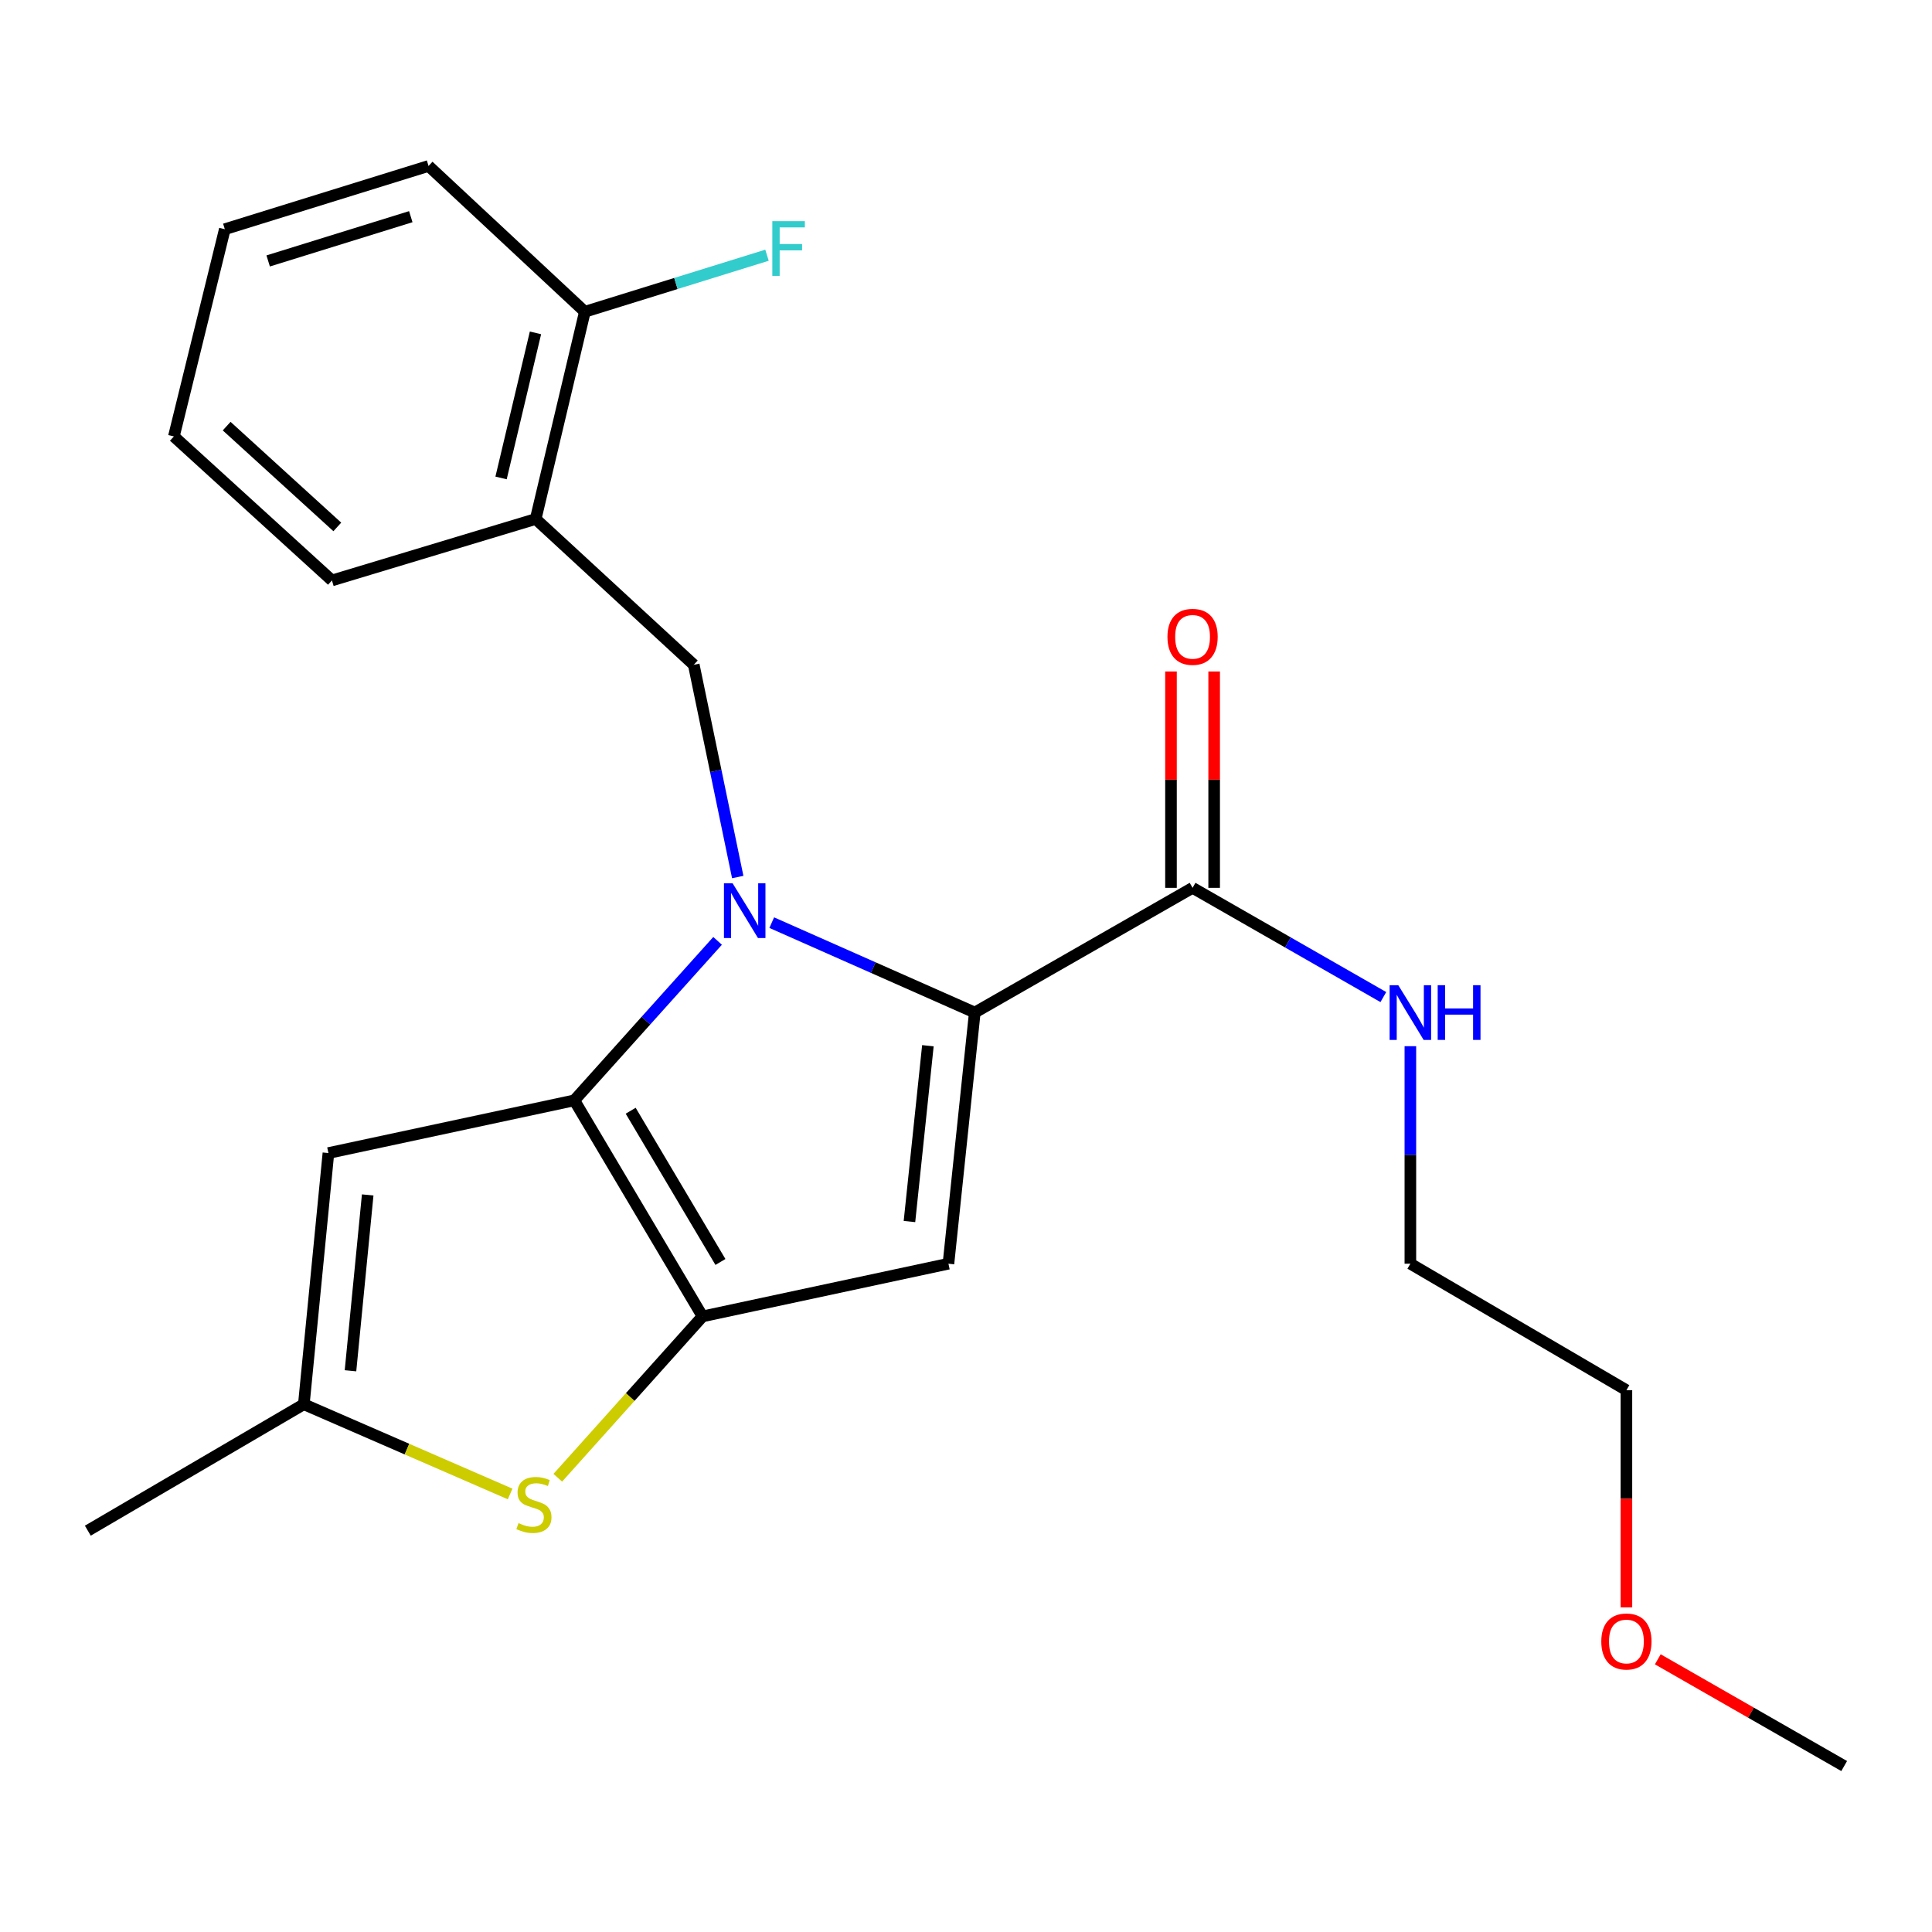 <?xml version='1.0' encoding='iso-8859-1'?>
<svg version='1.1' baseProfile='full'
              xmlns='http://www.w3.org/2000/svg'
                      xmlns:rdkit='http://www.rdkit.org/xml'
                      xmlns:xlink='http://www.w3.org/1999/xlink'
                  xml:space='preserve'
width='1000px' height='1000px' viewBox='0 0 1000 1000'>
<!-- END OF HEADER -->
<rect style='opacity:1.0;fill:#FFFFFF;stroke:none' width='1000' height='1000' x='0' y='0'> </rect>
<path class='bond-0' d='M 841.828,719.551 L 730.004,654.093' style='fill:none;fill-rule:evenodd;stroke:#000000;stroke-width:6px;stroke-linecap:butt;stroke-linejoin:miter;stroke-opacity:1' />
<path class='bond-1' d='M 841.828,719.551 L 841.828,775.765' style='fill:none;fill-rule:evenodd;stroke:#000000;stroke-width:6px;stroke-linecap:butt;stroke-linejoin:miter;stroke-opacity:1' />
<path class='bond-1' d='M 841.828,775.765 L 841.828,831.979' style='fill:none;fill-rule:evenodd;stroke:#FF0000;stroke-width:6px;stroke-linecap:butt;stroke-linejoin:miter;stroke-opacity:1' />
<path class='bond-2' d='M 617.274,459.543 L 666.645,487.814' style='fill:none;fill-rule:evenodd;stroke:#000000;stroke-width:6px;stroke-linecap:butt;stroke-linejoin:miter;stroke-opacity:1' />
<path class='bond-2' d='M 666.645,487.814 L 716.016,516.086' style='fill:none;fill-rule:evenodd;stroke:#0000FF;stroke-width:6px;stroke-linecap:butt;stroke-linejoin:miter;stroke-opacity:1' />
<path class='bond-3' d='M 628.446,459.543 L 628.446,403.549' style='fill:none;fill-rule:evenodd;stroke:#000000;stroke-width:6px;stroke-linecap:butt;stroke-linejoin:miter;stroke-opacity:1' />
<path class='bond-3' d='M 628.446,403.549 L 628.446,347.555' style='fill:none;fill-rule:evenodd;stroke:#FF0000;stroke-width:6px;stroke-linecap:butt;stroke-linejoin:miter;stroke-opacity:1' />
<path class='bond-3' d='M 606.101,459.543 L 606.101,403.549' style='fill:none;fill-rule:evenodd;stroke:#000000;stroke-width:6px;stroke-linecap:butt;stroke-linejoin:miter;stroke-opacity:1' />
<path class='bond-3' d='M 606.101,403.549 L 606.101,347.555' style='fill:none;fill-rule:evenodd;stroke:#FF0000;stroke-width:6px;stroke-linecap:butt;stroke-linejoin:miter;stroke-opacity:1' />
<path class='bond-4' d='M 617.274,459.543 L 504.543,524.095' style='fill:none;fill-rule:evenodd;stroke:#000000;stroke-width:6px;stroke-linecap:butt;stroke-linejoin:miter;stroke-opacity:1' />
<path class='bond-5' d='M 730.004,541.505 L 730.004,597.799' style='fill:none;fill-rule:evenodd;stroke:#0000FF;stroke-width:6px;stroke-linecap:butt;stroke-linejoin:miter;stroke-opacity:1' />
<path class='bond-5' d='M 730.004,597.799 L 730.004,654.093' style='fill:none;fill-rule:evenodd;stroke:#000000;stroke-width:6px;stroke-linecap:butt;stroke-linejoin:miter;stroke-opacity:1' />
<path class='bond-6' d='M 371.418,486.991 L 334.344,528.267' style='fill:none;fill-rule:evenodd;stroke:#0000FF;stroke-width:6px;stroke-linecap:butt;stroke-linejoin:miter;stroke-opacity:1' />
<path class='bond-6' d='M 334.344,528.267 L 297.269,569.542' style='fill:none;fill-rule:evenodd;stroke:#000000;stroke-width:6px;stroke-linecap:butt;stroke-linejoin:miter;stroke-opacity:1' />
<path class='bond-7' d='M 399.453,477.559 L 451.998,500.827' style='fill:none;fill-rule:evenodd;stroke:#0000FF;stroke-width:6px;stroke-linecap:butt;stroke-linejoin:miter;stroke-opacity:1' />
<path class='bond-7' d='M 451.998,500.827 L 504.543,524.095' style='fill:none;fill-rule:evenodd;stroke:#000000;stroke-width:6px;stroke-linecap:butt;stroke-linejoin:miter;stroke-opacity:1' />
<path class='bond-8' d='M 381.851,453.952 L 370.471,399.023' style='fill:none;fill-rule:evenodd;stroke:#0000FF;stroke-width:6px;stroke-linecap:butt;stroke-linejoin:miter;stroke-opacity:1' />
<path class='bond-8' d='M 370.471,399.023 L 359.09,344.094' style='fill:none;fill-rule:evenodd;stroke:#000000;stroke-width:6px;stroke-linecap:butt;stroke-linejoin:miter;stroke-opacity:1' />
<path class='bond-9' d='M 490.913,654.093 L 363.634,681.366' style='fill:none;fill-rule:evenodd;stroke:#000000;stroke-width:6px;stroke-linecap:butt;stroke-linejoin:miter;stroke-opacity:1' />
<path class='bond-10' d='M 490.913,654.093 L 504.543,524.095' style='fill:none;fill-rule:evenodd;stroke:#000000;stroke-width:6px;stroke-linecap:butt;stroke-linejoin:miter;stroke-opacity:1' />
<path class='bond-10' d='M 470.735,632.263 L 480.276,541.265' style='fill:none;fill-rule:evenodd;stroke:#000000;stroke-width:6px;stroke-linecap:butt;stroke-linejoin:miter;stroke-opacity:1' />
<path class='bond-11' d='M 363.634,681.366 L 297.269,569.542' style='fill:none;fill-rule:evenodd;stroke:#000000;stroke-width:6px;stroke-linecap:butt;stroke-linejoin:miter;stroke-opacity:1' />
<path class='bond-11' d='M 372.895,653.189 L 326.44,574.912' style='fill:none;fill-rule:evenodd;stroke:#000000;stroke-width:6px;stroke-linecap:butt;stroke-linejoin:miter;stroke-opacity:1' />
<path class='bond-12' d='M 363.634,681.366 L 326.173,723.122' style='fill:none;fill-rule:evenodd;stroke:#000000;stroke-width:6px;stroke-linecap:butt;stroke-linejoin:miter;stroke-opacity:1' />
<path class='bond-12' d='M 326.173,723.122 L 288.712,764.879' style='fill:none;fill-rule:evenodd;stroke:#CCCC00;stroke-width:6px;stroke-linecap:butt;stroke-linejoin:miter;stroke-opacity:1' />
<path class='bond-13' d='M 297.269,569.542 L 169.99,596.816' style='fill:none;fill-rule:evenodd;stroke:#000000;stroke-width:6px;stroke-linecap:butt;stroke-linejoin:miter;stroke-opacity:1' />
<path class='bond-14' d='M 169.99,596.816 L 157.266,726.838' style='fill:none;fill-rule:evenodd;stroke:#000000;stroke-width:6px;stroke-linecap:butt;stroke-linejoin:miter;stroke-opacity:1' />
<path class='bond-14' d='M 190.32,618.495 L 181.413,709.511' style='fill:none;fill-rule:evenodd;stroke:#000000;stroke-width:6px;stroke-linecap:butt;stroke-linejoin:miter;stroke-opacity:1' />
<path class='bond-15' d='M 157.266,726.838 L 45.455,792.272' style='fill:none;fill-rule:evenodd;stroke:#000000;stroke-width:6px;stroke-linecap:butt;stroke-linejoin:miter;stroke-opacity:1' />
<path class='bond-16' d='M 157.266,726.838 L 210.652,750.059' style='fill:none;fill-rule:evenodd;stroke:#000000;stroke-width:6px;stroke-linecap:butt;stroke-linejoin:miter;stroke-opacity:1' />
<path class='bond-16' d='M 210.652,750.059 L 264.038,773.28' style='fill:none;fill-rule:evenodd;stroke:#CCCC00;stroke-width:6px;stroke-linecap:butt;stroke-linejoin:miter;stroke-opacity:1' />
<path class='bond-17' d='M 277.271,268.631 L 302.719,161.363' style='fill:none;fill-rule:evenodd;stroke:#000000;stroke-width:6px;stroke-linecap:butt;stroke-linejoin:miter;stroke-opacity:1' />
<path class='bond-17' d='M 259.347,247.383 L 277.16,172.295' style='fill:none;fill-rule:evenodd;stroke:#000000;stroke-width:6px;stroke-linecap:butt;stroke-linejoin:miter;stroke-opacity:1' />
<path class='bond-18' d='M 277.271,268.631 L 171.815,300.435' style='fill:none;fill-rule:evenodd;stroke:#000000;stroke-width:6px;stroke-linecap:butt;stroke-linejoin:miter;stroke-opacity:1' />
<path class='bond-19' d='M 277.271,268.631 L 359.09,344.094' style='fill:none;fill-rule:evenodd;stroke:#000000;stroke-width:6px;stroke-linecap:butt;stroke-linejoin:miter;stroke-opacity:1' />
<path class='bond-20' d='M 302.719,161.363 L 349.857,146.73' style='fill:none;fill-rule:evenodd;stroke:#000000;stroke-width:6px;stroke-linecap:butt;stroke-linejoin:miter;stroke-opacity:1' />
<path class='bond-20' d='M 349.857,146.73 L 396.994,132.098' style='fill:none;fill-rule:evenodd;stroke:#33CCCC;stroke-width:6px;stroke-linecap:butt;stroke-linejoin:miter;stroke-opacity:1' />
<path class='bond-21' d='M 302.719,161.363 L 221.818,85.899' style='fill:none;fill-rule:evenodd;stroke:#000000;stroke-width:6px;stroke-linecap:butt;stroke-linejoin:miter;stroke-opacity:1' />
<path class='bond-22' d='M 171.815,300.435 L 89.995,225.902' style='fill:none;fill-rule:evenodd;stroke:#000000;stroke-width:6px;stroke-linecap:butt;stroke-linejoin:miter;stroke-opacity:1' />
<path class='bond-22' d='M 174.59,272.736 L 117.316,220.563' style='fill:none;fill-rule:evenodd;stroke:#000000;stroke-width:6px;stroke-linecap:butt;stroke-linejoin:miter;stroke-opacity:1' />
<path class='bond-23' d='M 221.818,85.899 L 116.362,118.634' style='fill:none;fill-rule:evenodd;stroke:#000000;stroke-width:6px;stroke-linecap:butt;stroke-linejoin:miter;stroke-opacity:1' />
<path class='bond-23' d='M 212.624,112.15 L 138.805,135.064' style='fill:none;fill-rule:evenodd;stroke:#000000;stroke-width:6px;stroke-linecap:butt;stroke-linejoin:miter;stroke-opacity:1' />
<path class='bond-24' d='M 89.995,225.902 L 116.362,118.634' style='fill:none;fill-rule:evenodd;stroke:#000000;stroke-width:6px;stroke-linecap:butt;stroke-linejoin:miter;stroke-opacity:1' />
<path class='bond-25' d='M 858.075,858.854 L 906.31,886.477' style='fill:none;fill-rule:evenodd;stroke:#FF0000;stroke-width:6px;stroke-linecap:butt;stroke-linejoin:miter;stroke-opacity:1' />
<path class='bond-25' d='M 906.31,886.477 L 954.545,914.101' style='fill:none;fill-rule:evenodd;stroke:#000000;stroke-width:6px;stroke-linecap:butt;stroke-linejoin:miter;stroke-opacity:1' />
<path  class='atom-2' d='M 723.744 509.935
L 733.024 524.935
Q 733.944 526.415, 735.424 529.095
Q 736.904 531.775, 736.984 531.935
L 736.984 509.935
L 740.744 509.935
L 740.744 538.255
L 736.864 538.255
L 726.904 521.855
Q 725.744 519.935, 724.504 517.735
Q 723.304 515.535, 722.944 514.855
L 722.944 538.255
L 719.264 538.255
L 719.264 509.935
L 723.744 509.935
' fill='#0000FF'/>
<path  class='atom-2' d='M 744.144 509.935
L 747.984 509.935
L 747.984 521.975
L 762.464 521.975
L 762.464 509.935
L 766.304 509.935
L 766.304 538.255
L 762.464 538.255
L 762.464 525.175
L 747.984 525.175
L 747.984 538.255
L 744.144 538.255
L 744.144 509.935
' fill='#0000FF'/>
<path  class='atom-3' d='M 604.274 329.625
Q 604.274 322.825, 607.634 319.025
Q 610.994 315.225, 617.274 315.225
Q 623.554 315.225, 626.914 319.025
Q 630.274 322.825, 630.274 329.625
Q 630.274 336.505, 626.874 340.425
Q 623.474 344.305, 617.274 344.305
Q 611.034 344.305, 607.634 340.425
Q 604.274 336.545, 604.274 329.625
M 617.274 341.105
Q 621.594 341.105, 623.914 338.225
Q 626.274 335.305, 626.274 329.625
Q 626.274 324.065, 623.914 321.265
Q 621.594 318.425, 617.274 318.425
Q 612.954 318.425, 610.594 321.225
Q 608.274 324.025, 608.274 329.625
Q 608.274 335.345, 610.594 338.225
Q 612.954 341.105, 617.274 341.105
' fill='#FF0000'/>
<path  class='atom-5' d='M 379.197 457.201
L 388.477 472.201
Q 389.397 473.681, 390.877 476.361
Q 392.357 479.041, 392.437 479.201
L 392.437 457.201
L 396.197 457.201
L 396.197 485.521
L 392.317 485.521
L 382.357 469.121
Q 381.197 467.201, 379.957 465.001
Q 378.757 462.801, 378.397 462.121
L 378.397 485.521
L 374.717 485.521
L 374.717 457.201
L 379.197 457.201
' fill='#0000FF'/>
<path  class='atom-12' d='M 268.365 788.361
Q 268.685 788.481, 270.005 789.041
Q 271.325 789.601, 272.765 789.961
Q 274.245 790.281, 275.685 790.281
Q 278.365 790.281, 279.925 789.001
Q 281.485 787.681, 281.485 785.401
Q 281.485 783.841, 280.685 782.881
Q 279.925 781.921, 278.725 781.401
Q 277.525 780.881, 275.525 780.281
Q 273.005 779.521, 271.485 778.801
Q 270.005 778.081, 268.925 776.561
Q 267.885 775.041, 267.885 772.481
Q 267.885 768.921, 270.285 766.721
Q 272.725 764.521, 277.525 764.521
Q 280.805 764.521, 284.525 766.081
L 283.605 769.161
Q 280.205 767.761, 277.645 767.761
Q 274.885 767.761, 273.365 768.921
Q 271.845 770.041, 271.885 772.001
Q 271.885 773.521, 272.645 774.441
Q 273.445 775.361, 274.565 775.881
Q 275.725 776.401, 277.645 777.001
Q 280.205 777.801, 281.725 778.601
Q 283.245 779.401, 284.325 781.041
Q 285.445 782.641, 285.445 785.401
Q 285.445 789.321, 282.805 791.441
Q 280.205 793.521, 275.845 793.521
Q 273.325 793.521, 271.405 792.961
Q 269.525 792.441, 267.285 791.521
L 268.365 788.361
' fill='#CCCC00'/>
<path  class='atom-16' d='M 399.755 114.467
L 416.595 114.467
L 416.595 117.707
L 403.555 117.707
L 403.555 126.307
L 415.155 126.307
L 415.155 129.587
L 403.555 129.587
L 403.555 142.787
L 399.755 142.787
L 399.755 114.467
' fill='#33CCCC'/>
<path  class='atom-22' d='M 828.828 849.629
Q 828.828 842.829, 832.188 839.029
Q 835.548 835.229, 841.828 835.229
Q 848.108 835.229, 851.468 839.029
Q 854.828 842.829, 854.828 849.629
Q 854.828 856.509, 851.428 860.429
Q 848.028 864.309, 841.828 864.309
Q 835.588 864.309, 832.188 860.429
Q 828.828 856.549, 828.828 849.629
M 841.828 861.109
Q 846.148 861.109, 848.468 858.229
Q 850.828 855.309, 850.828 849.629
Q 850.828 844.069, 848.468 841.269
Q 846.148 838.429, 841.828 838.429
Q 837.508 838.429, 835.148 841.229
Q 832.828 844.029, 832.828 849.629
Q 832.828 855.349, 835.148 858.229
Q 837.508 861.109, 841.828 861.109
' fill='#FF0000'/>
</svg>
